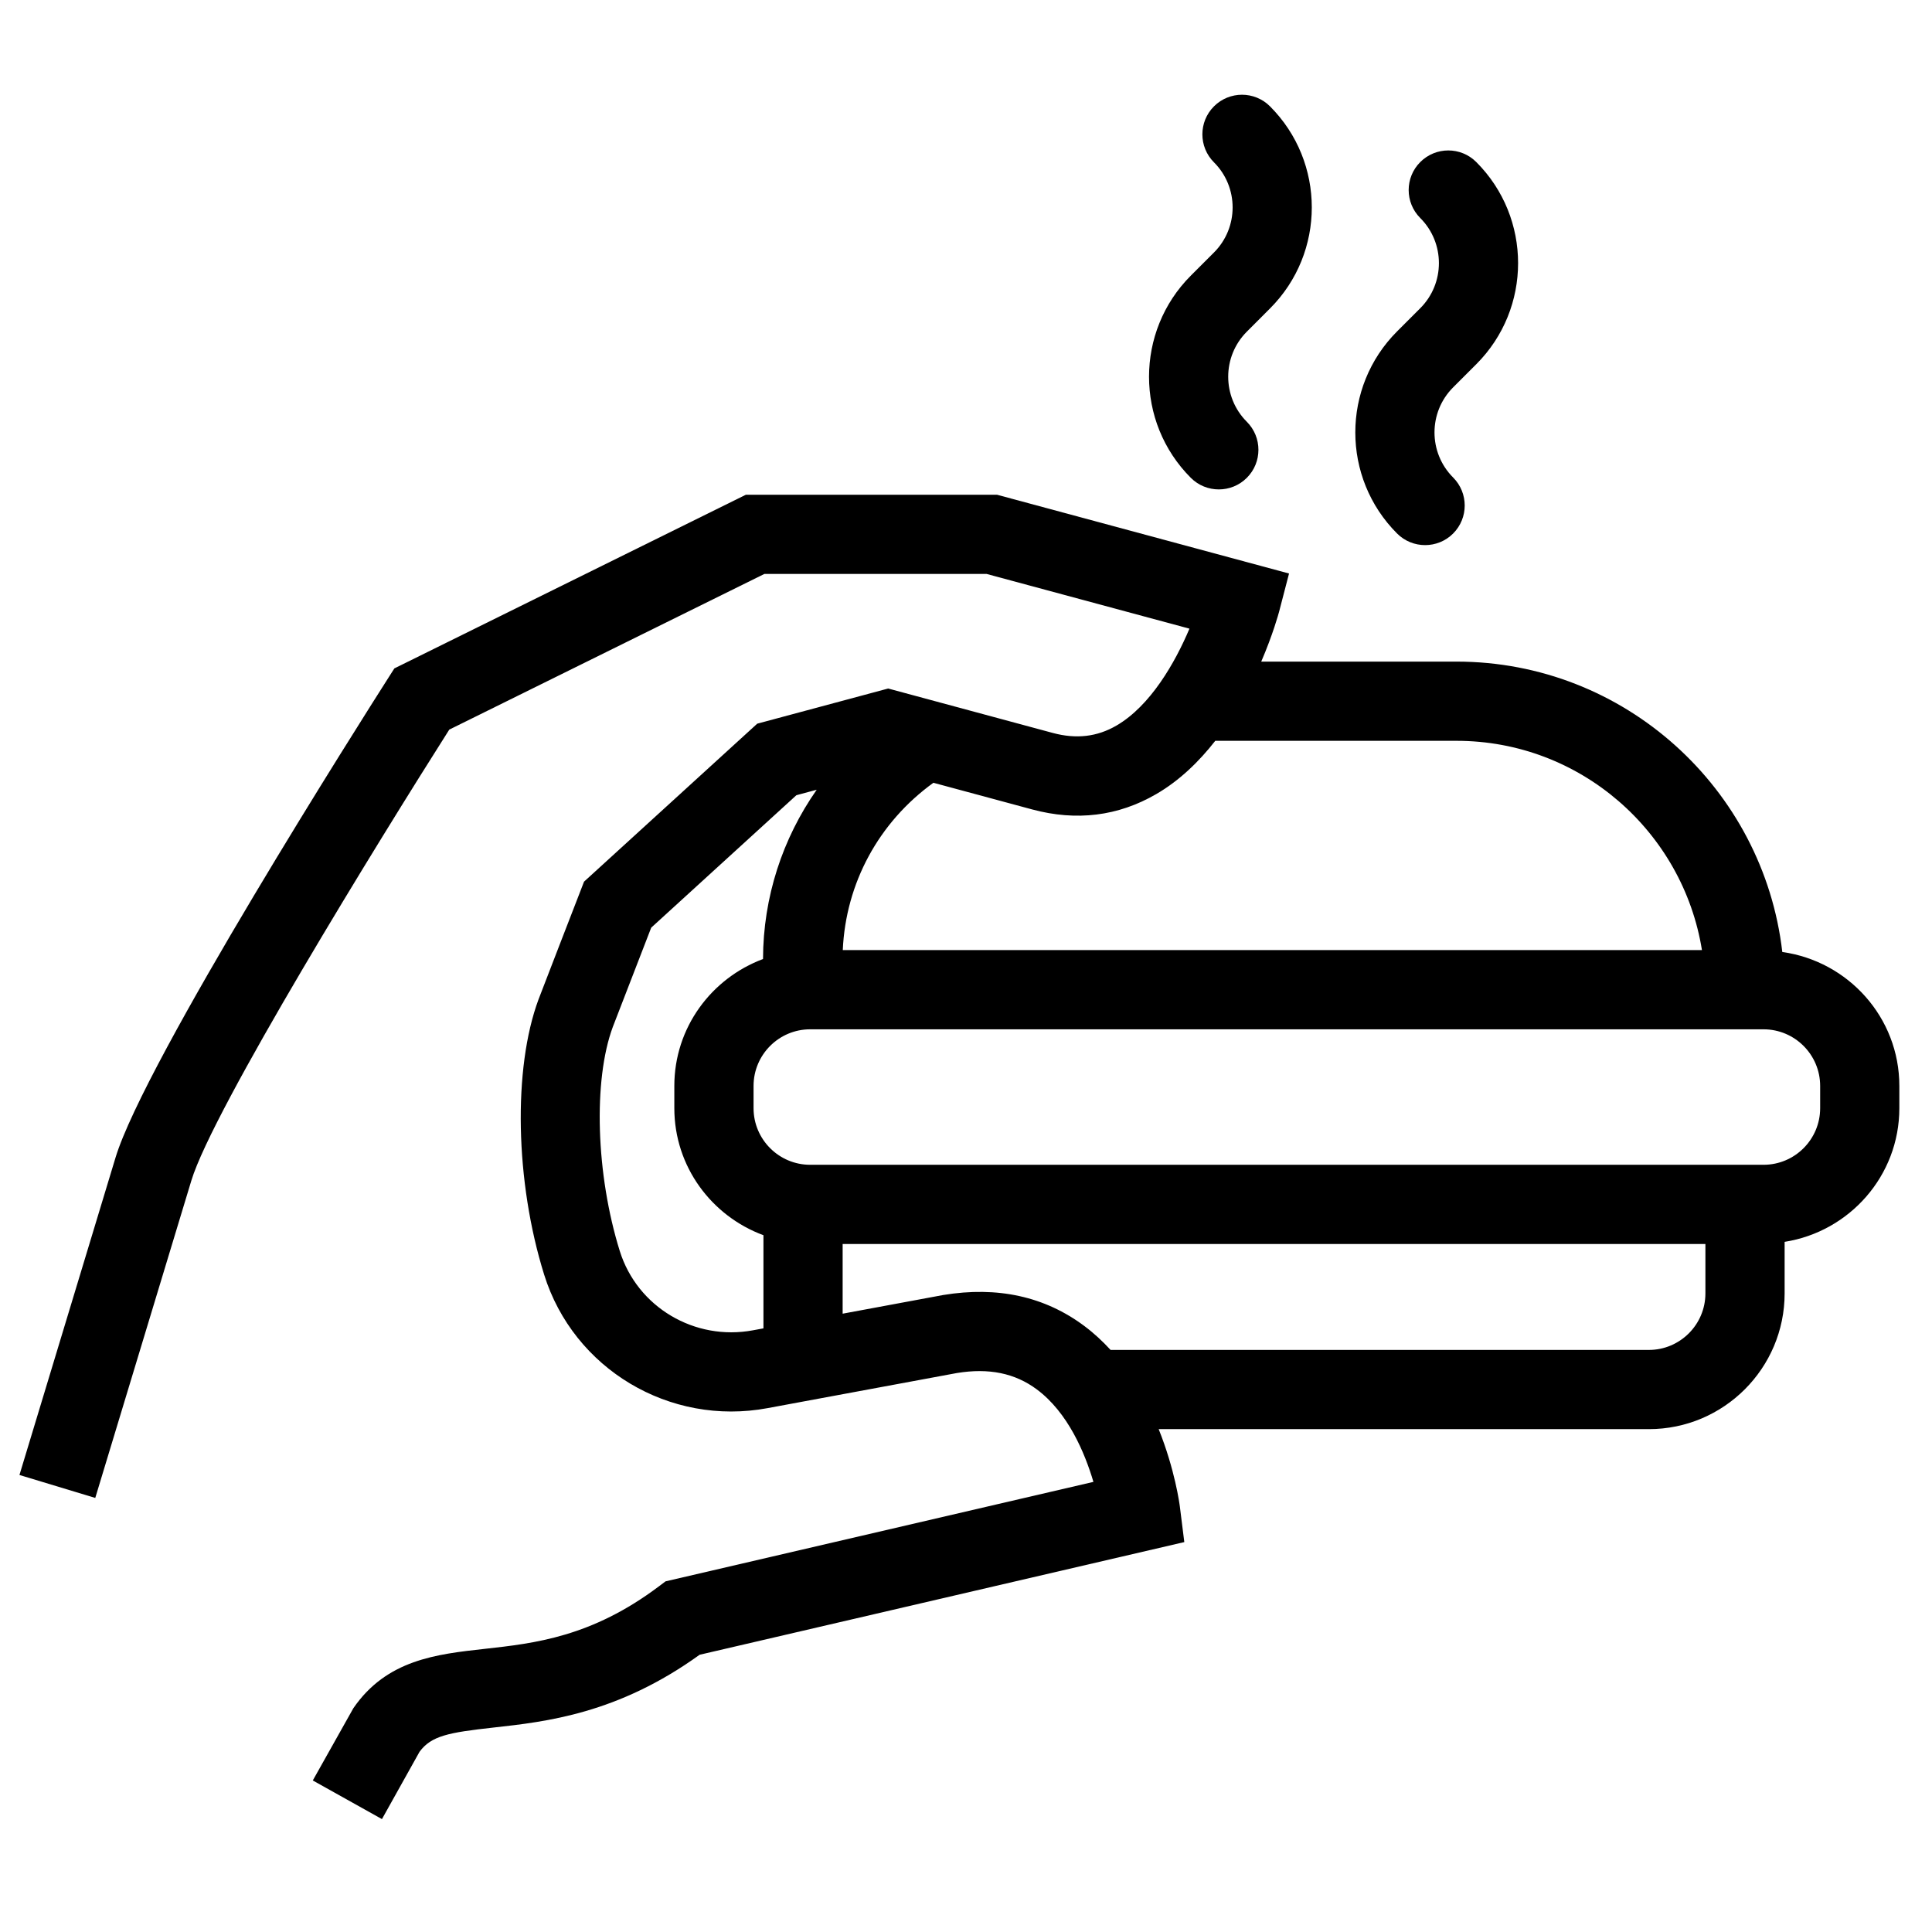 <?xml version="1.0" encoding="UTF-8"?>
<!-- The Best Svg Icon site in the world: iconSvg.co, Visit us! https://iconsvg.co -->
<svg fill="#000000" width="800px" height="800px" version="1.1" viewBox="144 144 512 512" xmlns="http://www.w3.org/2000/svg">
 <g fill-rule="evenodd">
  <path d="m521.67 288.46c2.684 0 5.371-1.02 7.422-3.07 4.094-4.102 4.094-10.746 0-14.848-6.582-6.586-6.582-17.297 0-23.883l6.144-6.144c14.766-14.77 14.766-38.805-0.008-53.57-4.094-4.102-10.738-4.102-14.84 0-4.102 4.094-4.102 10.742 0 14.84 6.582 6.586 6.582 17.297 0 23.891l-6.144 6.144c-14.766 14.77-14.766 38.801 0 53.57 2.051 2.051 4.738 3.07 7.426 3.07"/>
  <path d="m467 273.7c2.688 0 5.375-1.023 7.426-3.074 4.094-4.098 4.094-10.746 0-14.848-6.586-6.582-6.586-17.297 0-23.887l6.137-6.144c14.77-14.766 14.77-38.793 0-53.566-4.094-4.098-10.742-4.098-14.844 0-4.102 4.094-4.102 10.742 0 14.844 6.586 6.582 6.586 17.297 0 23.883l-6.144 6.141c-14.762 14.781-14.762 38.809 0 53.578 2.051 2.051 4.738 3.074 7.426 3.074"/>
  <path d="m626.36 437.68c0 8.27-6.723 15-15.004 15h-252.66c-8.273 0-14.996-6.731-14.996-15v-5.898c0-8.273 6.723-15.004 14.996-15.004h252.66c8.281 0 15.004 6.731 15.004 15.004zm-45.383 64.066h-142.66c-2.086-2.273-4.379-4.414-6.941-6.332-10.461-7.816-22.973-10.602-37.41-8.223l-26.656 4.949v-18.469h228.64v13.086c0 8.266-6.727 14.988-14.98 14.988zm-272.73-26.211c-6.32-20.266-7.094-45.238-1.848-59.379 0.484-1.297 7.629-19.746 10.176-26.312l38.477-35.105 5.383-1.449c-9.07 12.961-14.184 28.453-14.227 44.863-13.68 5.102-23.504 18.184-23.504 33.629v5.898c0 15.477 9.871 28.59 23.617 33.664v24.688l-2.738 0.504c-15.52 2.902-30.703-6.152-35.336-21zm142.16-121.09c6.215-3.602 11.371-8.648 15.652-14.121h63.945c32.789 0 59.98 24.078 65.031 55.461h-227.69c0.785-17.758 9.551-33.887 24.016-44.34l26.184 7.066c11.715 3.156 22.777 1.797 32.859-4.066zm165.92 41.844c-4.981-43.242-41.766-76.957-86.324-76.957h-51.762c3.113-7.242 4.598-12.719 4.746-13.281l2.621-10.066-77.383-20.875h-66.566l-93.148 46.023-1.574 2.469c-6.59 10.336-64.621 101.68-72.332 127.21l-25.449 84.074 20.09 6.082 25.457-84.074c5.648-18.727 49.82-90.344 68.363-119.54l83.508-41.258h58.867l53.777 14.504c-3.801 8.992-10.324 20.449-19.355 25.688-5.137 2.988-10.652 3.617-16.852 1.953l-43.633-11.777-34.707 9.32-45.898 41.867-0.887 2.301s-10.609 27.375-11.168 28.895c-6.801 18.324-6.191 48.316 1.484 72.934 7.793 24.992 33.25 40.227 59.203 35.391l50.18-9.305c8.473-1.387 15.379 0.027 21.164 4.324 8.273 6.137 12.742 16.828 15.02 24.523l-113.39 26.359-1.77 1.328c-17.844 13.422-32.91 15.094-46.195 16.566-12.75 1.41-25.934 2.867-34.77 15.727l-10.75 19.145 18.328 10.238 9.961-17.836c3.109-4.238 7.711-5.109 19.539-6.418 13.988-1.543 33-3.652 54.684-19.297l128.45-29.859-1.176-9.383c-0.082-0.699-1.312-9.816-5.617-20.551h129.91c19.836 0 35.973-16.137 35.973-35.98v-13.652c17.184-2.707 30.402-17.492 30.402-35.426v-5.898c0-18.145-13.539-33.043-31.02-35.492z"/>
 </g>
</svg>